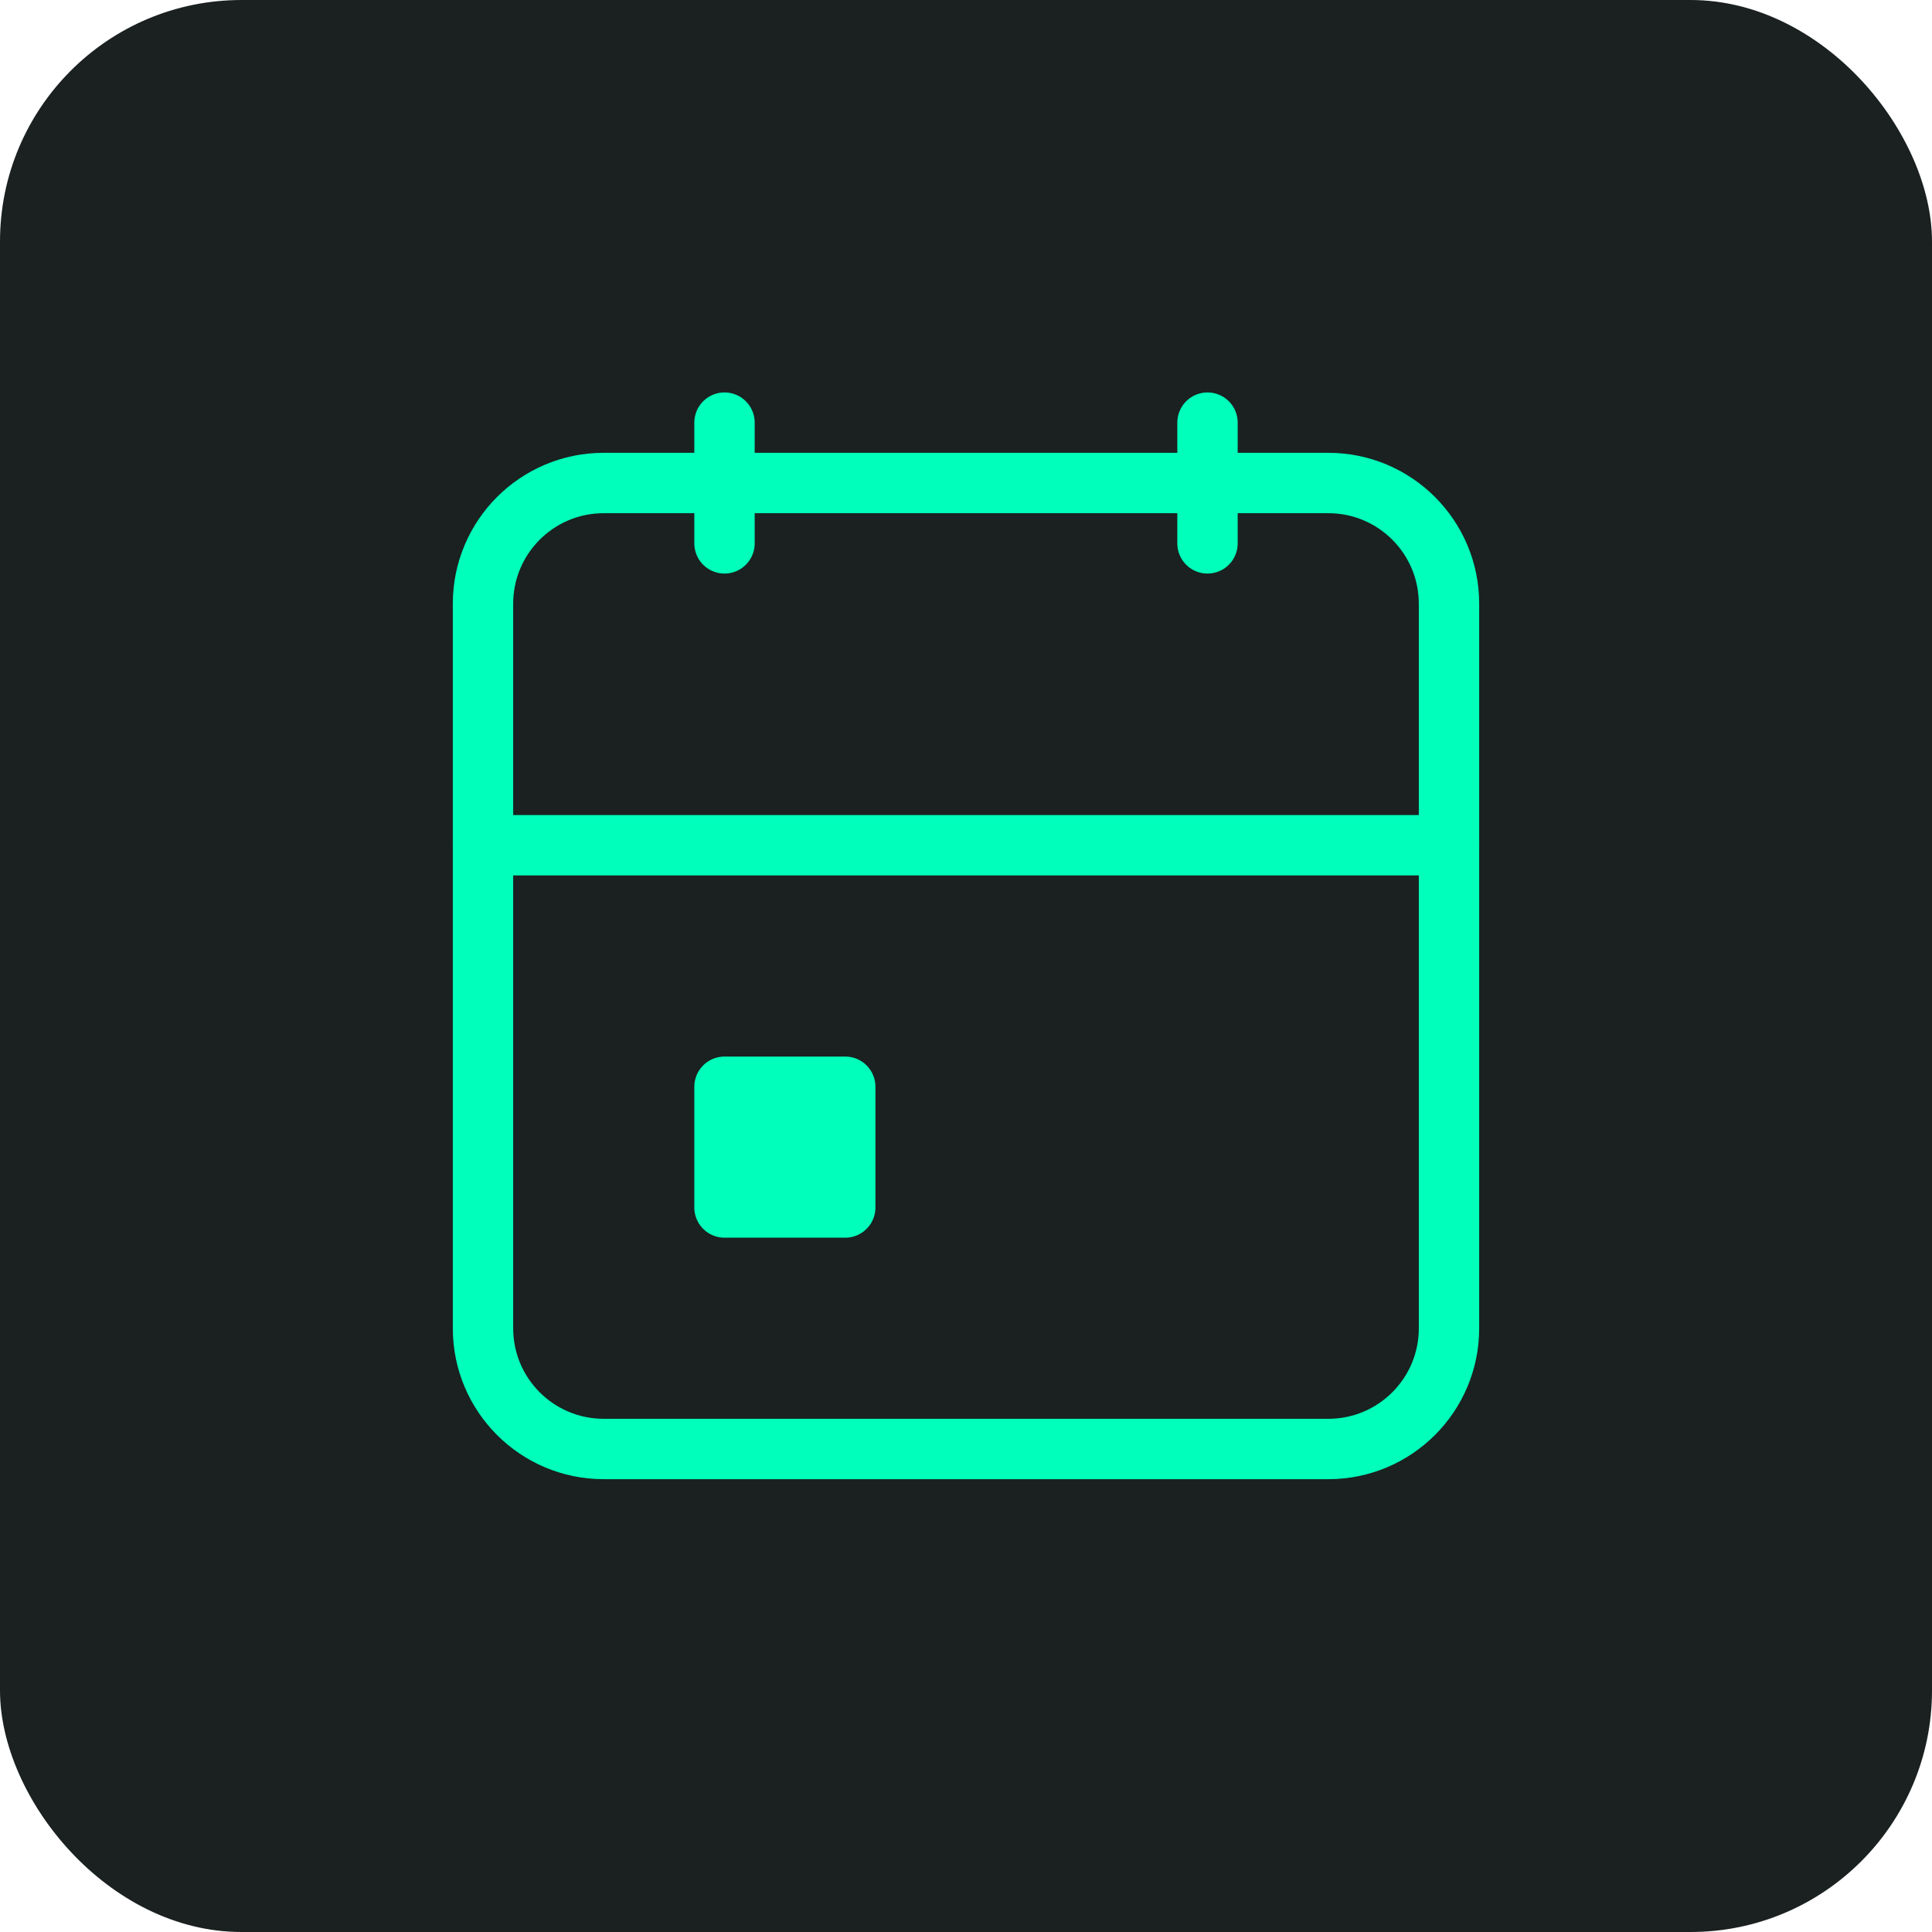 <svg width="32" height="32" viewBox="0 0 32 32" fill="none" xmlns="http://www.w3.org/2000/svg">
<g clip-path="url(#clip0_3701_15461)">
<rect width="32" height="32" rx="4" fill="#1A2120"/>
<path d="M22 8H10C8.895 8 8 8.895 8 10V22C8 23.105 8.895 24 10 24H22C23.105 24 24 23.105 24 22V10C24 8.895 23.105 8 22 8Z" stroke="#00FFBA" stroke-linecap="round" stroke-linejoin="round"/>
<path d="M20 7V9" stroke="#00FFBA" stroke-linecap="round" stroke-linejoin="round"/>
<path d="M12 7V9" stroke="#00FFBA" stroke-linecap="round" stroke-linejoin="round"/>
<path d="M8 14H24" stroke="#00FFBA" stroke-linecap="round" stroke-linejoin="round"/>
<path d="M14 18H12V20H14V18Z" fill="#00FFBA" stroke="#00FFBA" stroke-linecap="round" stroke-linejoin="round"/>
</g>
<defs>
<clipPath id="clip0_3701_15461">
<rect width="32" height="32" rx="4" fill="white"/>
</clipPath>
</defs>
</svg>
